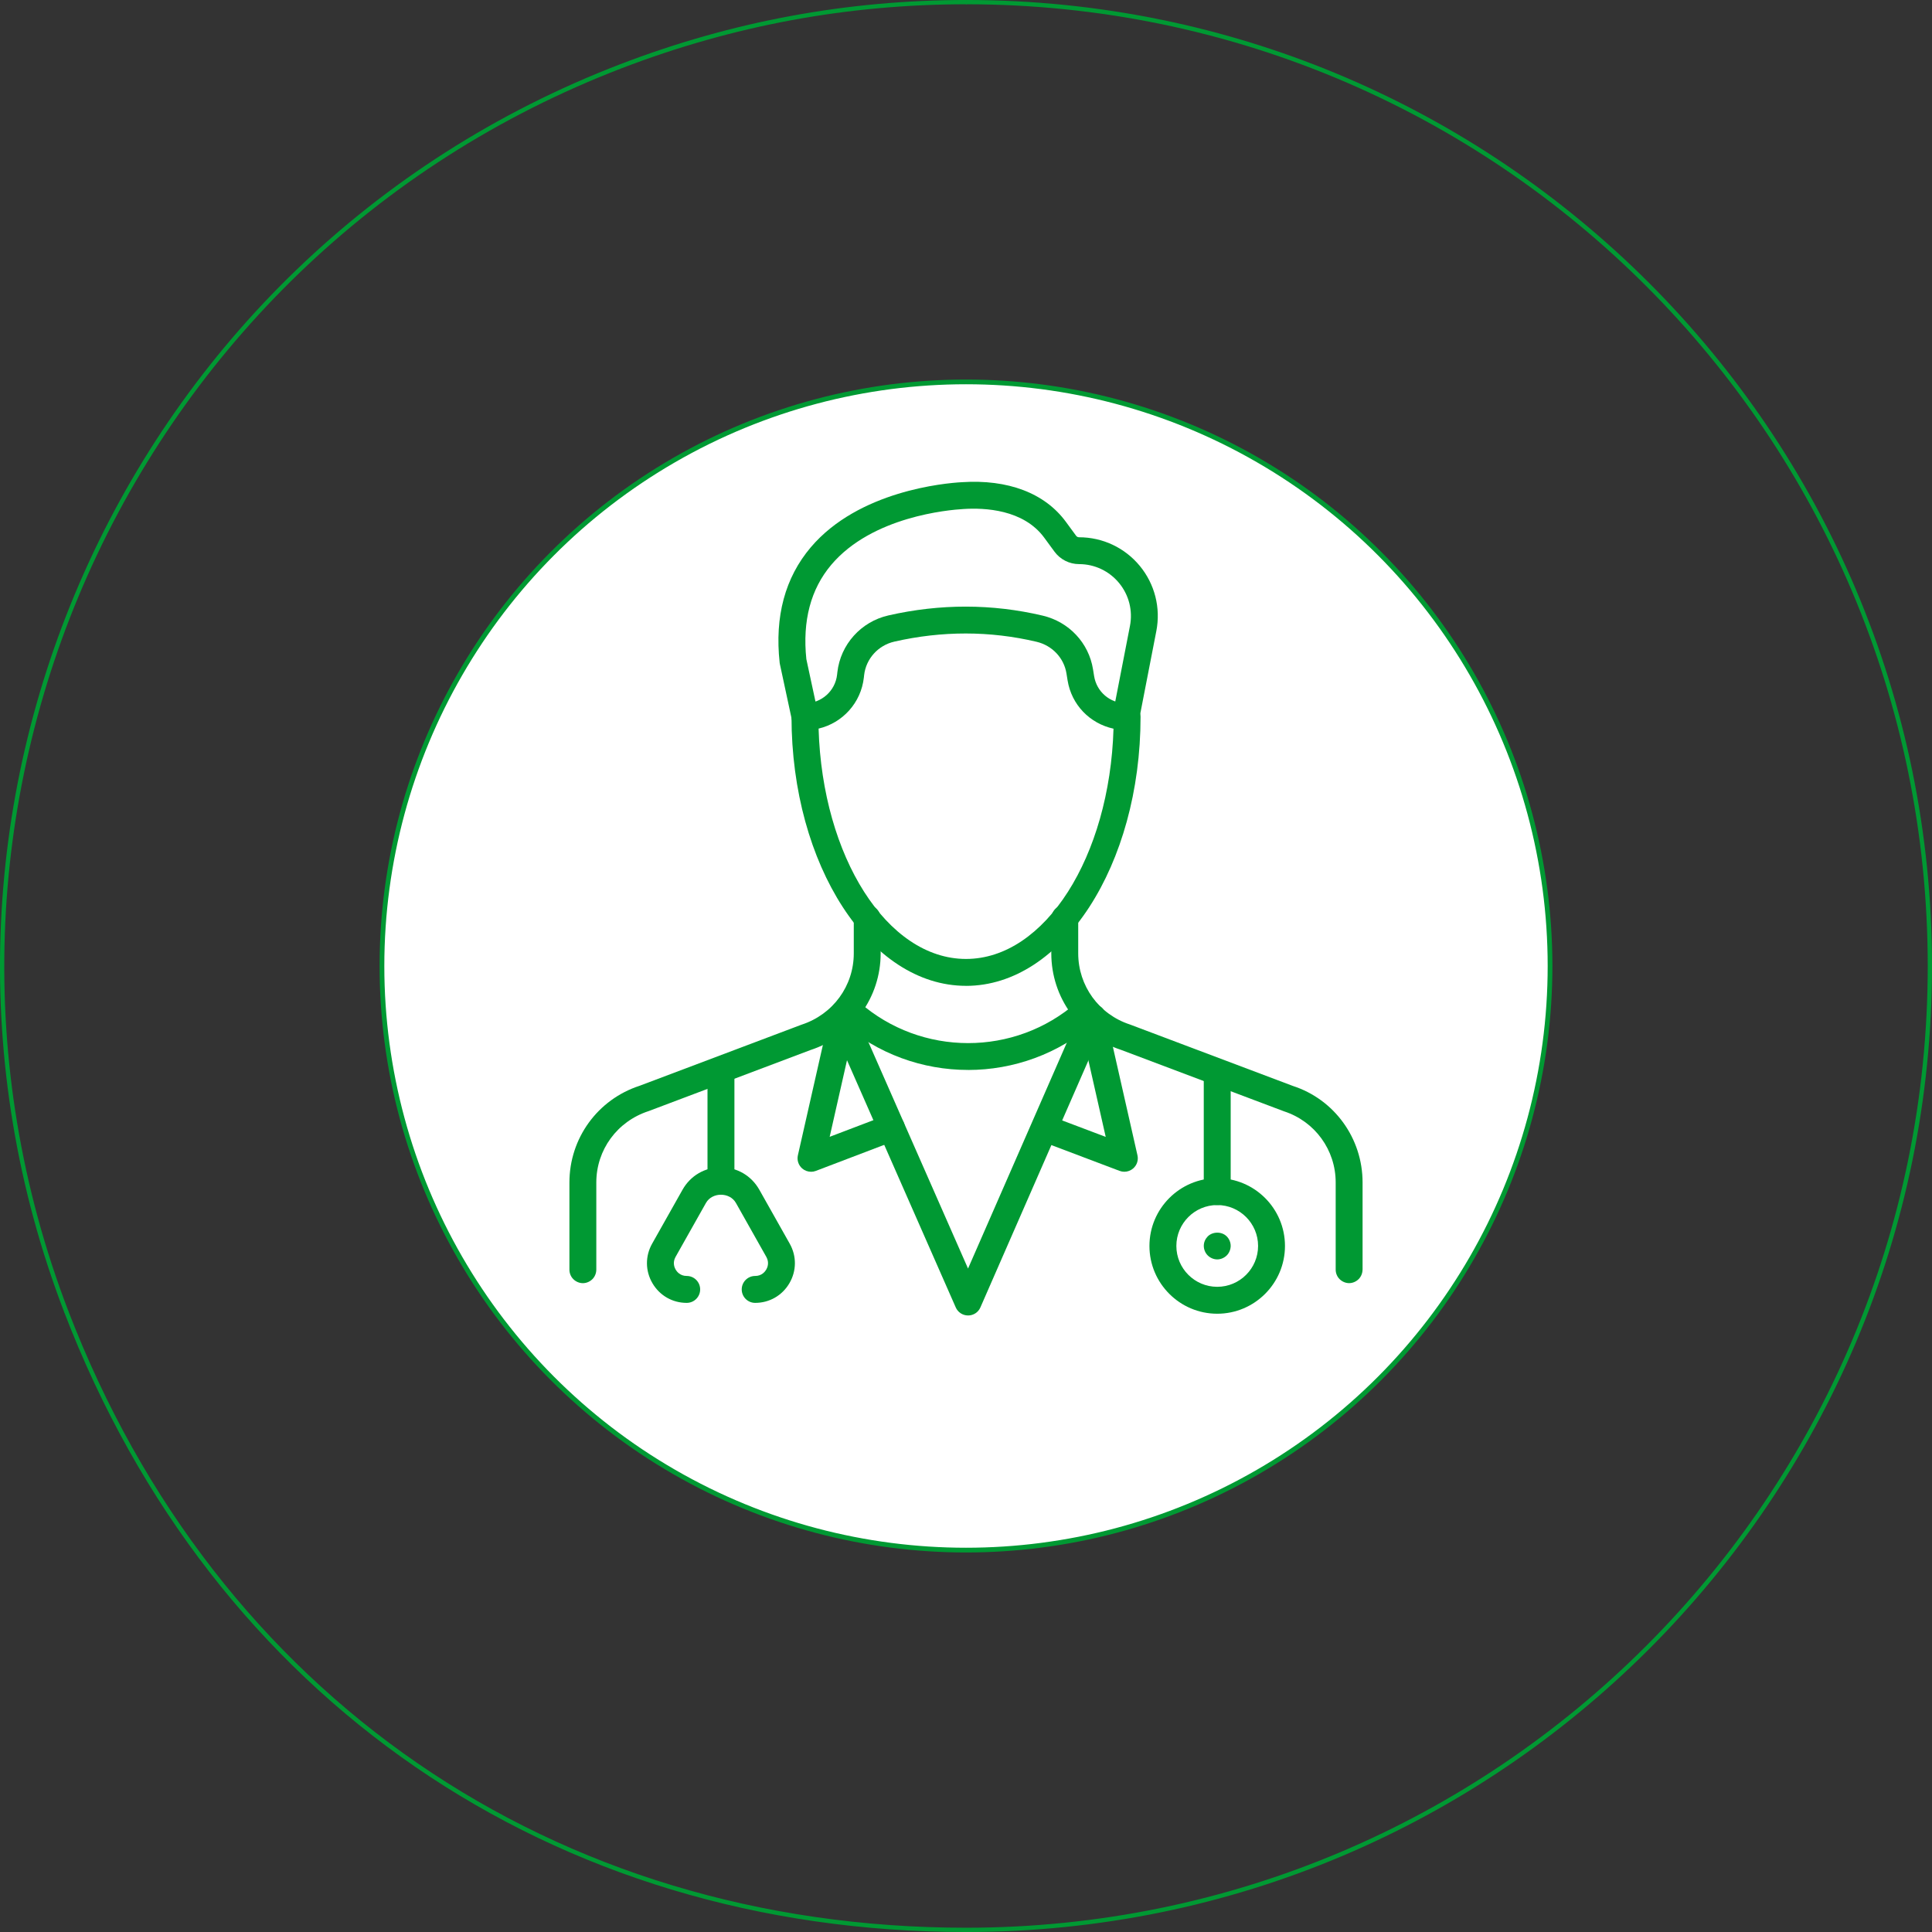 <?xml version="1.0" encoding="UTF-8"?><svg width="640px" height="640px" id="Ebene_1" xmlns="http://www.w3.org/2000/svg" xmlns:xlink="http://www.w3.org/1999/xlink" viewBox="0 0 600 600"><rect x="0" y="0" width="600" height="600" fill="#333333" stroke="none"/><defs><style>.cls-1,.cls-2,.cls-3{fill:none;}.cls-2{stroke-width:1.47px;}.cls-2,.cls-3{stroke:#093;}.cls-4{fill:#093;}.cls-5{fill:#fff;}.cls-3{stroke-miterlimit:10;stroke-width:1.33px;}.cls-6{clip-path:url(#clippath);}</style><clipPath id="clippath"><rect class="cls-1" width="600" height="600"/></clipPath></defs><g class="cls-6"><path class="cls-3" d="M20.63,407.45C-38.64,253.04,38.49,79.82,192.9,20.55,227.49,7.28,263.17.66,300.22.66"/><path class="cls-3" d="M300.01.66c165.32,0,299.33,134.02,299.33,299.34s-134.02,299.34-299.33,299.34c-128.29,0-233.48-72.3-279.45-192.07"/><path class="cls-5" d="M300,481.4c100.17,0,181.38-81.22,181.38-181.4s-81.2-181.4-181.38-181.4-181.38,81.22-181.38,181.4,81.2,181.4,181.38,181.4"/><ellipse class="cls-2" cx="300" cy="300" rx="181.38" ry="181.4"/><path class="cls-4" d="M254.22,226.27c1.18,39.77,21.26,71.54,45.78,71.54s44.63-31.75,45.81-71.51c-7.39-1.62-13.03-7.43-14.26-14.99l-.35-2.17c-.78-4.82-4.43-8.68-9.29-9.83-14.47-3.42-29.33-3.43-44.16-.05-5.05,1.15-8.82,5.34-9.39,10.42l-.08.73c-.88,7.88-6.63,14.12-14.06,15.86M299.99,306.16c-29.87,0-54.18-37.5-54.18-83.58,0-1.11.44-2.17,1.23-2.95.78-.78,1.84-1.22,2.95-1.22h.02c5.11,0,9.4-3.83,9.96-8.91l.08-.73c.97-8.61,7.33-15.7,15.83-17.64,16.09-3.67,32.23-3.65,47.94.06,8.16,1.93,14.29,8.45,15.62,16.62l.35,2.17c.79,4.88,4.95,8.43,9.9,8.43,2.31,0,4.52,1.87,4.52,4.18,0,46.09-24.32,83.58-54.22,83.58"/><path class="cls-4" d="M249.98,226.75c-1.92,0-3.66-1.34-4.08-3.3l-3.7-17.22c-.03-.14-.05-.28-.07-.42-1.57-14.36,1.68-26.41,9.65-35.82,14.89-17.58,41.68-19.95,46.9-20.24,14.37-.96,25.82,3.41,32.35,12.32l3.17,4.32c.21.29.54.46.9.46,7.33,0,14.21,3.24,18.88,8.9,4.66,5.66,6.53,13.03,5.13,20.23l-5.33,27.41c-.44,2.26-2.64,3.74-4.89,3.3-2.26-.44-3.74-2.63-3.3-4.9l5.33-27.41c.92-4.74-.31-9.59-3.38-13.32-3.07-3.73-7.6-5.87-12.43-5.87-3.01,0-5.86-1.45-7.63-3.87l-3.17-4.32c-6.45-8.8-18.5-9.35-25.1-8.92-4.66.27-28.36,2.33-41.04,17.31-6.39,7.55-9,17.41-7.75,29.31l3.66,17.01c.48,2.25-.95,4.48-3.2,4.96-.29.06-.59.09-.88.09"/><path class="cls-4" d="M300.64,332.28c-14.05,0-28.09-4.92-39.29-14.76-1.73-1.52-1.9-4.16-.38-5.89,1.52-1.74,4.15-1.9,5.89-.38,19.25,16.92,48.31,16.93,67.58.02,1.72-1.51,4.34-1.37,5.87.34,1.53,1.7,1.41,4.31-.27,5.86l-.02.02c-11.24,9.87-25.32,14.8-39.38,14.8"/><path class="cls-4" d="M300.64,408.53c-1.66,0-3.16-.98-3.82-2.49l-38.87-88.36c-.93-2.11.03-4.58,2.14-5.51,2.12-.93,4.58.03,5.5,2.14l35.04,79.65,34.83-79.64c.92-2.11,3.39-3.08,5.5-2.15,2.11.92,3.08,3.39,2.15,5.5l-38.64,88.36c-.66,1.52-2.16,2.5-3.82,2.5h0Z"/><path class="cls-4" d="M349.18,363.9c-.5,0-.99-.09-1.48-.27l-24.62-9.31c-2.16-.82-3.24-3.23-2.43-5.38.82-2.16,3.23-3.24,5.38-2.43l17.36,6.56-8.19-36.16c-.51-2.25.9-4.49,3.15-4.99,2.25-.51,4.49.9,4.99,3.15l9.91,43.73c.34,1.5-.17,3.06-1.33,4.07-.77.67-1.75,1.03-2.74,1.03"/><path class="cls-4" d="M251.87,363.9c-.99,0-1.97-.35-2.74-1.02-1.16-1.01-1.68-2.58-1.34-4.08l9.91-43.73c.51-2.25,2.75-3.67,4.99-3.15,2.25.51,3.66,2.74,3.15,4.99l-8.18,36.14,17.68-6.73c2.14-.81,4.56.26,5.39,2.42.82,2.16-.26,4.57-2.42,5.39l-24.96,9.51c-.48.18-.98.27-1.48.27"/><path class="cls-4" d="M234.53,404.62c-2.31,0-4.18-1.87-4.18-4.18s1.87-4.18,4.18-4.18c2.06,0,3.08-1.38,3.43-1.97.35-.59,1.04-2.16.03-3.95l-9.44-16.75c-1.92-3.41-7.39-3.41-9.31,0l-9.44,16.75c-1.01,1.79-.31,3.36.03,3.95.35.59,1.37,1.97,3.43,1.97,2.31,0,4.18,1.87,4.18,4.18s-1.87,4.18-4.18,4.18c-4.43,0-8.4-2.28-10.64-6.11-2.24-3.82-2.27-8.41-.1-12.27l9.44-16.75c2.46-4.37,6.92-6.98,11.93-6.98s9.47,2.61,11.93,6.98l9.44,16.75c2.17,3.86,2.14,8.44-.1,12.27-2.23,3.82-6.21,6.11-10.63,6.11"/><path class="cls-4" d="M223.9,370.9c-2.31,0-4.18-1.87-4.18-4.18v-33.09c0-2.31,1.87-4.18,4.18-4.18s4.18,1.87,4.18,4.18v33.09c0,2.31-1.87,4.18-4.18,4.18"/><path class="cls-4" d="M378.02,374.24c-7,0-12.69,5.7-12.69,12.7s5.69,12.69,12.69,12.69,12.69-5.69,12.69-12.69-5.69-12.7-12.69-12.7M378.02,407.99c-11.61,0-21.05-9.44-21.05-21.05s9.44-21.05,21.05-21.05,21.04,9.44,21.04,21.05-9.44,21.05-21.04,21.05"/><path class="cls-4" d="M378.02,391.12c-1.08,0-2.17-.46-2.96-1.25-.75-.75-1.21-1.84-1.21-2.96s.46-2.13,1.21-2.92c1.55-1.55,4.38-1.59,5.93,0,.75.75,1.21,1.84,1.21,2.92s-.46,2.21-1.21,2.96c-.8.79-1.88,1.25-2.96,1.25"/><path class="cls-4" d="M378.02,374.24c-2.31,0-4.18-1.87-4.18-4.18v-36.43c0-2.31,1.87-4.18,4.18-4.18s4.18,1.87,4.18,4.18v36.43c0,2.31-1.87,4.18-4.18,4.18"/><path class="cls-4" d="M273.5,296.07v-10.82c0-2.31-1.87-4.18-4.18-4.18s-4.17,1.87-4.17,4.18v10.82c0,10.1-6.45,18.98-16.24,22.16l-50.25,18.96c-13.05,4.24-21.82,16.31-21.82,30.04v27.08h0c0,1.12.46,2.2,1.21,2.94.79.79,1.88,1.25,2.97,1.25s2.17-.46,2.96-1.25c.75-.75,1.2-1.82,1.21-2.94h0v-27.08c0-10.1,6.45-18.98,16.23-22.16l50.25-18.96c13.06-4.24,21.83-16.31,21.83-30.04M423.16,394.3v-27.08c0-13.73-8.77-25.8-21.64-29.97l-50.62-19.09c-9.6-3.12-16.05-12-16.05-22.09v-10.82c0-2.31-1.87-4.18-4.18-4.18s-4.18,1.87-4.18,4.18v10.82c0,13.73,8.77,25.8,21.65,29.97l50.62,19.09c9.6,3.12,16.05,12,16.05,22.09v27.08h0c0,1.12.46,2.2,1.21,2.94.79.79,1.88,1.25,2.96,1.25s2.17-.46,2.96-1.25c.75-.75,1.2-1.82,1.21-2.94h0Z"/></g></svg>